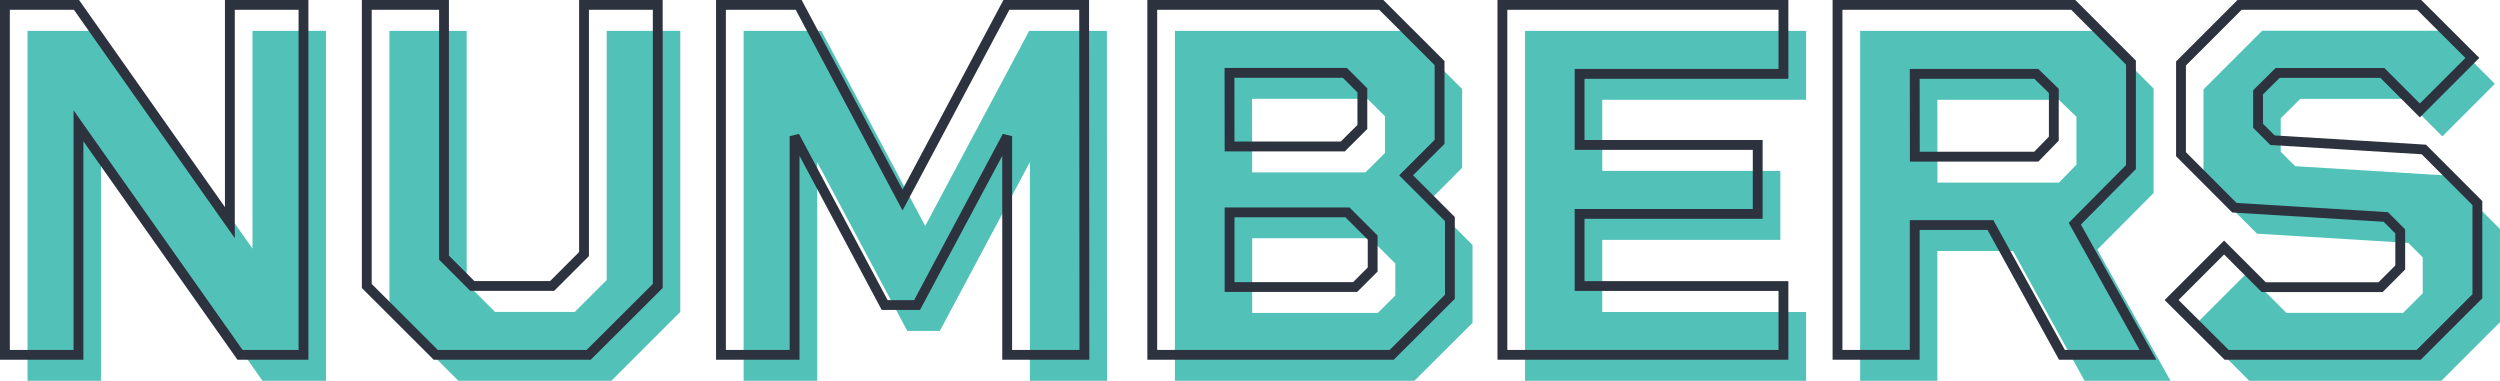 <svg xmlns="http://www.w3.org/2000/svg" viewBox="0 0 866.58 132.03">
  <defs>
    <style>
      .cls-1 {
        fill: #52c2b9;
      }

      .cls-2 {
        fill: none;
        stroke: #2d323f;
        stroke-width: 3.41px;
      }
    </style>
  </defs>
  <g id="Layer_2" data-name="Layer 2">
    <g id="Layer_1-2" data-name="Layer 1">
      <g>
        <g>
          <path class="cls-1" d="M113,10.69V132h-22l-56-79.4V132H9.55V10.69h24.8L87.52,86.17V10.69Z"/>
          <path class="cls-1" d="M235.81,10.69v97.43L211.9,132h-53L135,108.12V10.69h26.77V98.3l9.81,9.82h27.66l11.06-11.06V10.69Z"/>
          <path class="cls-1" d="M383.73,132H357V56.19l-31.23,58.53H314.5L283.27,56.19V132H257.76V10.69H284.7l36,67.63,36.05-67.63h26.94Z"/>
          <path class="cls-1" d="M510.42,84.92v27L490.26,132h-83V10.69h79.4l20.16,20.17v27.3L495.26,69.75ZM434.05,59.76h39.26L480.09,53V40.31L474,34.25h-40Zm49.61,42.65V91.35l-8.75-8.75H434.05v25.88h43.54Z"/>
          <path class="cls-1" d="M555.39,34.6V59.23h61.74V83.14H555.39v25h70.66V132H528.62V10.69h97.43V34.6Z"/>
          <path class="cls-1" d="M722.58,132l-24.8-45H671.55v45H644.78V10.69h81.73l20,20V66.9L727,86.53,752.38,132Zm-51-68.7h42.11l6.07-6.24V40.49l-6.07-5.89H671.55Z"/>
          <path class="cls-1" d="M866.58,79.39v32.3L846.24,132H779.68l-19.09-19.09,18.2-18.2,13.74,13.74H833l6.79-6.78V89.2l-5-5L782.36,81,763.8,62.44V31l20.34-20.34h62.28L864.8,29.07l-18.2,18.2-13-13H797.35L790.57,41v11.6l5,5L848,60.83Z"/>
        </g>
        <g>
          <path class="cls-2" d="M105.2,1.7V123h-22l-56-79.4V123H1.7V1.7H26.51L79.68,77.18V1.7Z"/>
          <path class="cls-2" d="M228,1.7V99.13L204.05,123h-53L127.14,99.13V1.7h26.77V89.31l9.81,9.82h27.66l11.06-11.06V1.7Z"/>
          <path class="cls-2" d="M375.89,123H349.12V47.2l-31.23,58.53H306.65L275.43,47.2V123H249.91V1.7h26.94l36,67.63,36-67.63h26.95Z"/>
          <path class="cls-2" d="M502.58,75.93v26.95L482.41,123h-83V1.7h79.4L499,21.87v27.3l-11.6,11.6ZM426.21,50.77h39.25L472.24,44V31.32l-6.06-6.06h-40Zm49.6,42.65V82.36l-8.74-8.75H426.21V99.49h43.53Z"/>
          <path class="cls-2" d="M547.54,25.61V50.24h61.74V74.15H547.54v25H618.2V123H520.78V1.7H618.2V25.61Z"/>
          <path class="cls-2" d="M714.74,123l-24.8-45H663.7v45H636.94V1.7h81.72l20,20V57.91L719.2,77.54,744.54,123Zm-51-68.7h42.11l6.07-6.24V31.5l-6.07-5.89H663.7Z"/>
          <path class="cls-2" d="M858.74,70.4v32.3L838.39,123H771.84L752.74,104l18.2-18.2,13.74,13.74h40.51L832,92.71V80.21l-5-5L774.51,72,756,53.45V22L776.3,1.7h62.27L857,20.08l-18.2,18.2-13-13H789.5L782.72,32v11.6l5,5,52.46,3.21Z"/>
        </g>
      </g>
    </g>
  </g>
</svg>
